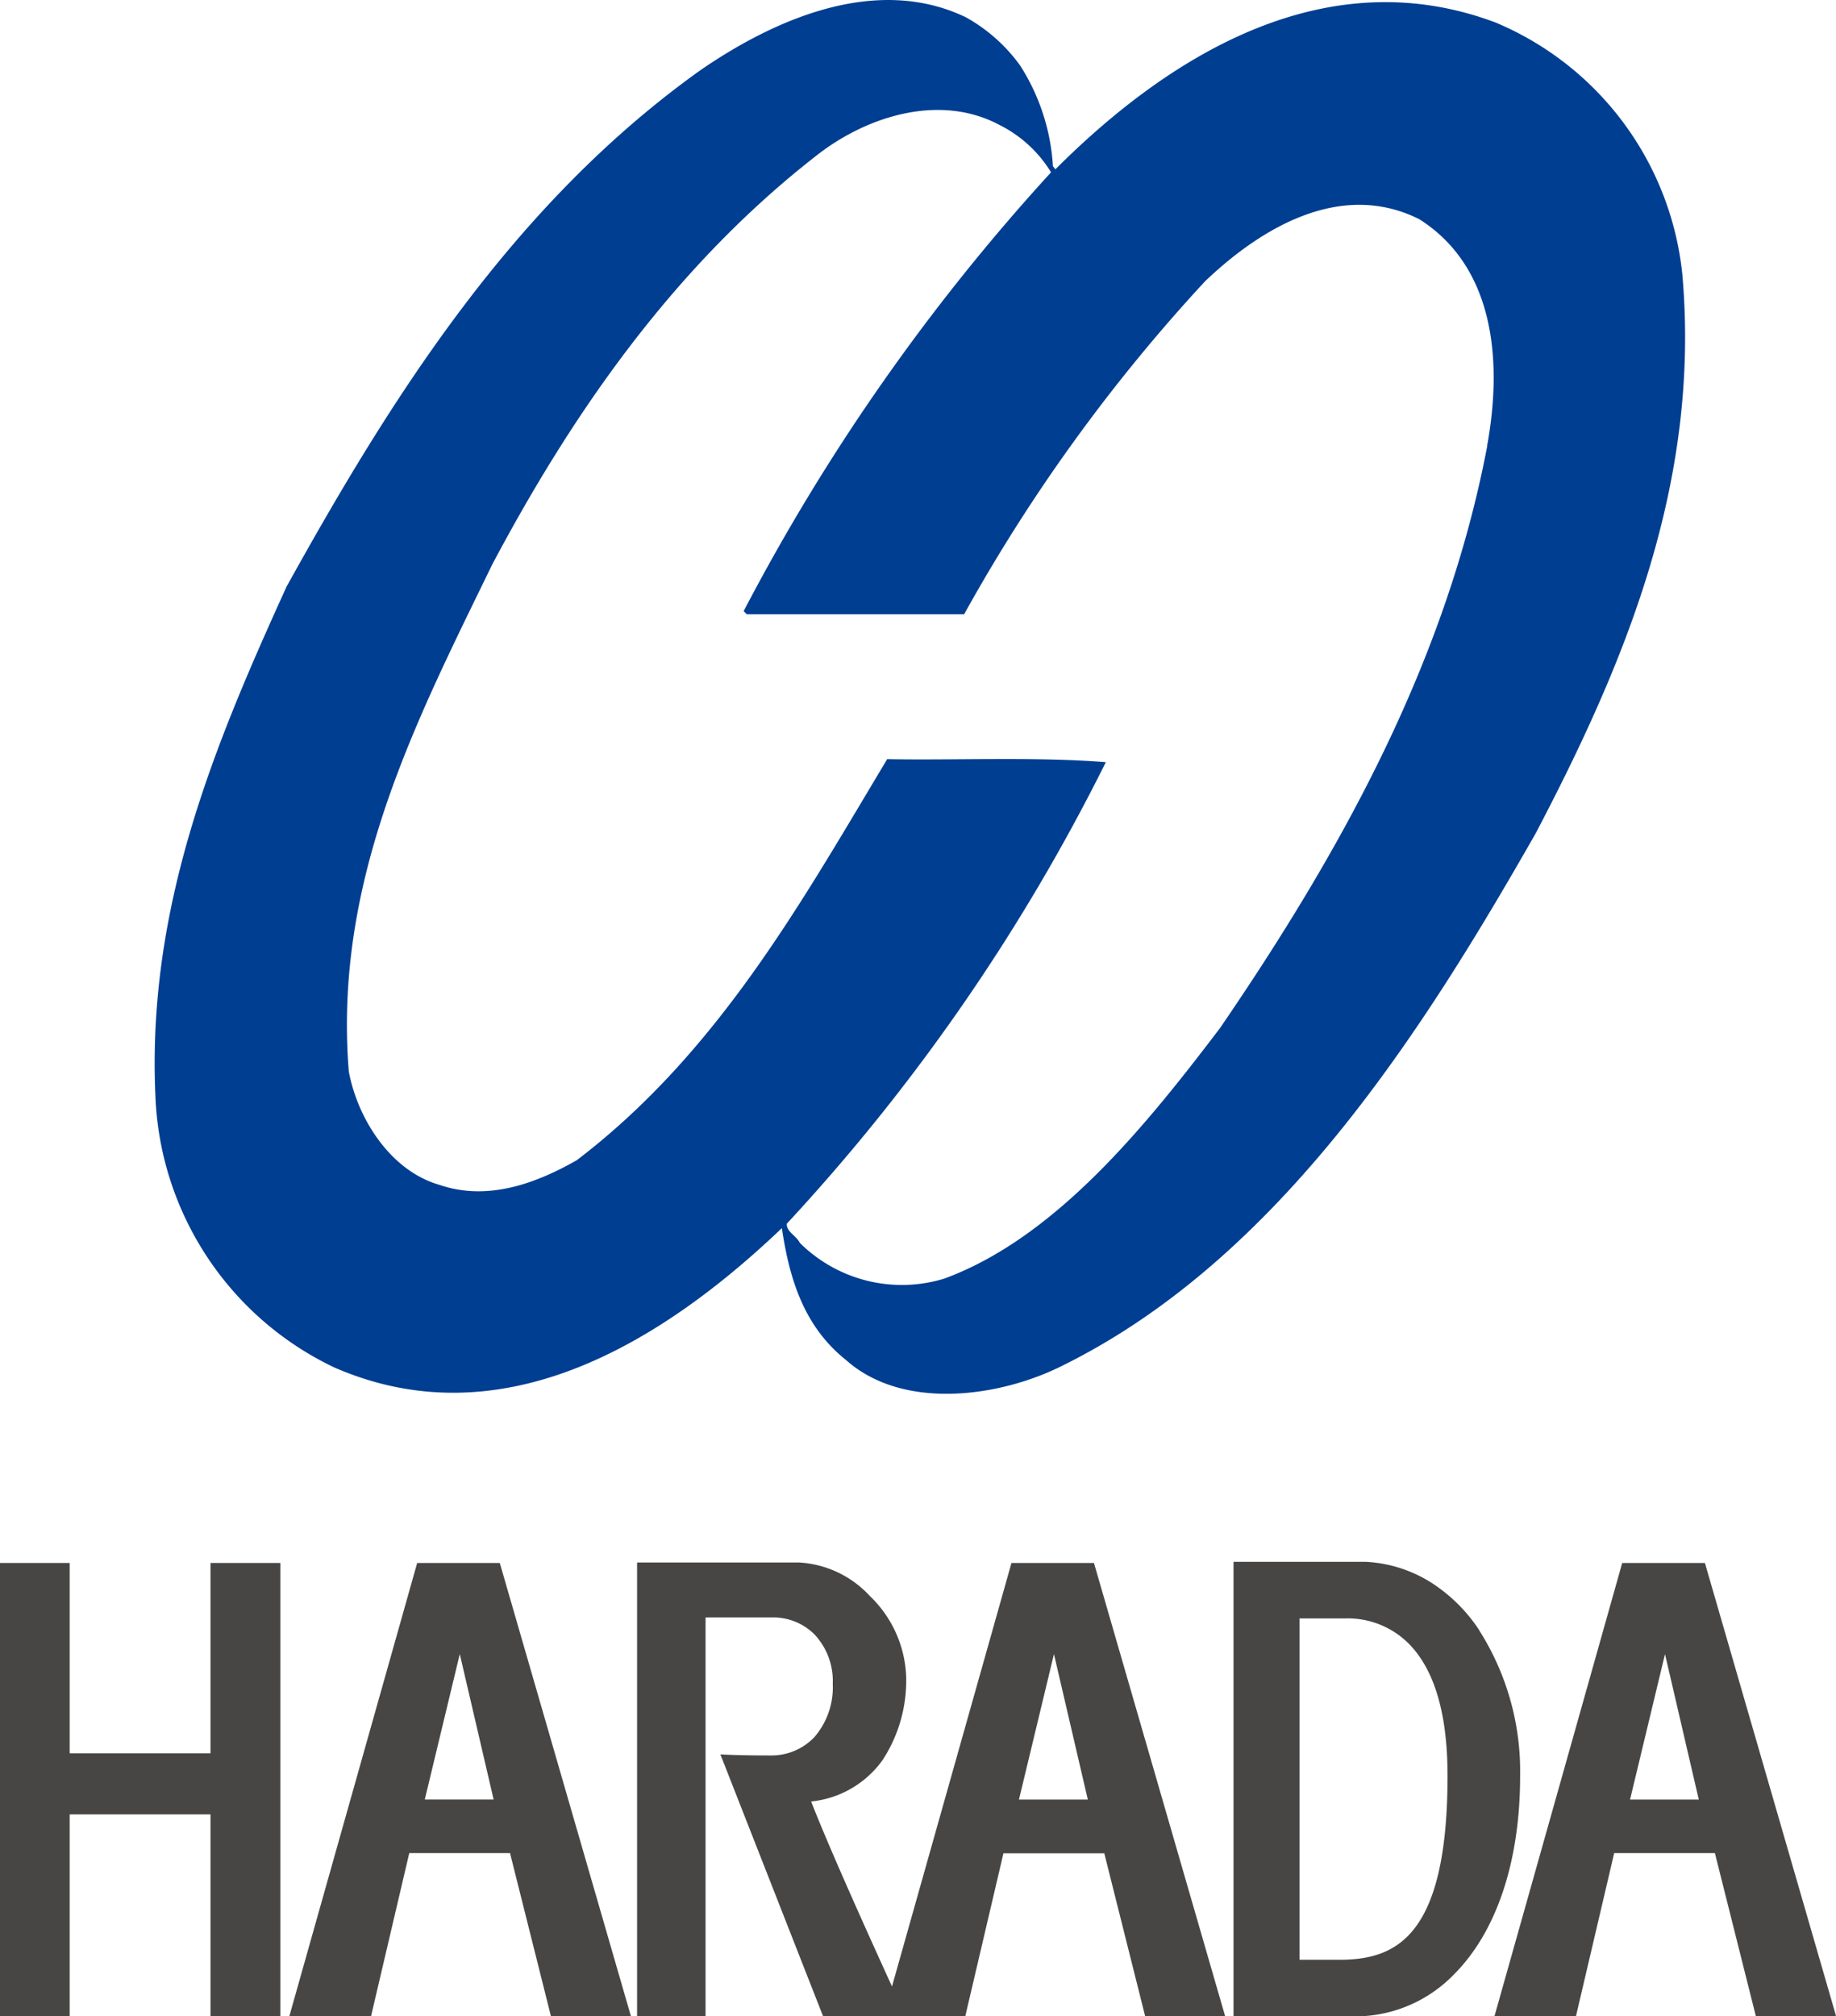 <svg xmlns="http://www.w3.org/2000/svg" xmlns:xlink="http://www.w3.org/1999/xlink" width="80" height="87.821" viewBox="0 0 80 87.821">
  <defs>
    <clipPath id="clip-path">
      <rect id="長方形_34199" data-name="長方形 34199" width="80" height="87.821" fill="none"/>
    </clipPath>
  </defs>
  <g id="マスクグループ_35494" data-name="マスクグループ 35494" clip-path="url(#clip-path)">
    <path id="パス_35431" data-name="パス 35431" d="M80.008,12.018A13.379,13.379,0,0,0,71.874.985C64.6-1.753,57.838,2.22,52.684,7.374l-.108-.134a9.133,9.133,0,0,0-1.422-4.376A7.228,7.228,0,0,0,48.766.744c-3.893-1.854-8.3.078-11.543,2.309C28.983,8.93,23.7,17.412,19.187,25.544c-3.142,6.9-6.094,13.931-5.718,22.2a13.67,13.67,0,0,0,7.783,11.811c7.3,3.194,14.252-1.048,19.513-6.063.324,2.173.94,4.265,2.791,5.741,2.5,2.23,6.738,1.611,9.448.242,9.448-4.671,15.73-14.628,20.614-23.19,3.868-7.382,7.167-15.221,6.389-24.264M71.5,19.425c-1.771,9.313-6.284,17.525-11.65,25.363-3.166,4.163-7.113,9.1-12,10.9a6.307,6.307,0,0,1-6.306-1.558c-.134-.295-.592-.484-.563-.832a85.384,85.384,0,0,0,13.9-20.1c-2.951-.243-6.6-.078-9.526-.133C41.651,39.235,38,45.835,31.828,50.534c-1.745.993-3.865,1.8-5.986,1.072-2.147-.618-3.569-2.9-3.947-4.94-.671-8.346,2.926-15.242,6.254-22.087,3.435-6.47,7.839-12.911,14.12-17.8,2.147-1.691,5.341-2.737,7.97-1.341a5.54,5.54,0,0,1,2.255,2.067A90.1,90.1,0,0,0,39.1,26.619l.135.132h9.474A74.564,74.564,0,0,1,59.2,12.257c2.5-2.388,5.96-4.4,9.341-2.709,3.3,2.092,3.623,6.224,2.953,9.876" transform="translate(-6.697 0)" fill="#003e92"/>
    <path id="パス_35432" data-name="パス 35432" d="M9.2,135.717H9.172v8.29H3.035v-8.29H0v19.738H3.035v-8.787H9.172v8.787h3.044V135.717H9.2Z" transform="translate(0 -67.641)" fill="#474645"/>
    <path id="パス_35433" data-name="パス 35433" d="M34.315,135.737l-.006-.02h-3.6l-.005.02-5.554,19.684-.01.034H28.7l.005-.021,1.66-7.081h4.39l1.777,7.081.006.021h3.486l-.011-.034Zm-.274,10.283h-3l1.525-6.335Z" transform="translate(-12.532 -67.641)" fill="#474645"/>
    <path id="パス_35434" data-name="パス 35434" d="M75.256,135.716l0-.02h-3.6l-.006.02-5.2,18.425c-.931-2.036-2.74-6.035-3.523-8.056a4.368,4.368,0,0,0,3.119-1.813,6.33,6.33,0,0,0,1.019-3.679,5.123,5.123,0,0,0-1.59-3.468,4.531,4.531,0,0,0-3.085-1.45H55.343v19.759h2.983V138.068h2.924a2.545,2.545,0,0,1,1.819.736,2.964,2.964,0,0,1,.8,2.154,3.319,3.319,0,0,1-.8,2.322,2.578,2.578,0,0,1-1.912.8c-1.486,0-2.134-.045-2.141-.045l-.042,0,.015.041,4.453,11.35.007.017h6.192l.006-.021,1.659-7.081H75.7l1.777,7.081.007.021h3.484l-.01-.034ZM74.982,146h-3l1.525-6.335Z" transform="translate(-27.583 -67.62)" fill="#474645"/>
    <path id="パス_35435" data-name="パス 35435" d="M144.7,155.421,139,135.737l-.008-.02h-3.6l-.007.02-5.55,19.684-.011.034h3.557l0-.021,1.66-7.081h4.388l1.779,7.081,0,.021h3.486Zm-5.973-9.4h-2.995l1.523-6.335Z" transform="translate(-64.706 -67.641)" fill="#474645"/>
    <path id="パス_35436" data-name="パス 35436" d="M117.854,138.586a7.077,7.077,0,0,0-2.115-2.081,5.9,5.9,0,0,0-2.822-.887h-5.764v19.8h5.306a6,6,0,0,0,4.3-1.83c1.858-1.858,2.882-4.925,2.882-8.634a11.444,11.444,0,0,0-1.79-6.364m-1.372,6.335c0,7.055-2.265,8.026-4.714,8.026h-1.734V138.083h1.988a3.755,3.755,0,0,1,2.759,1.089c1.129,1.129,1.7,3.063,1.7,5.749" transform="translate(-53.405 -67.592)" fill="#474645"/>
  </g>
</svg>
